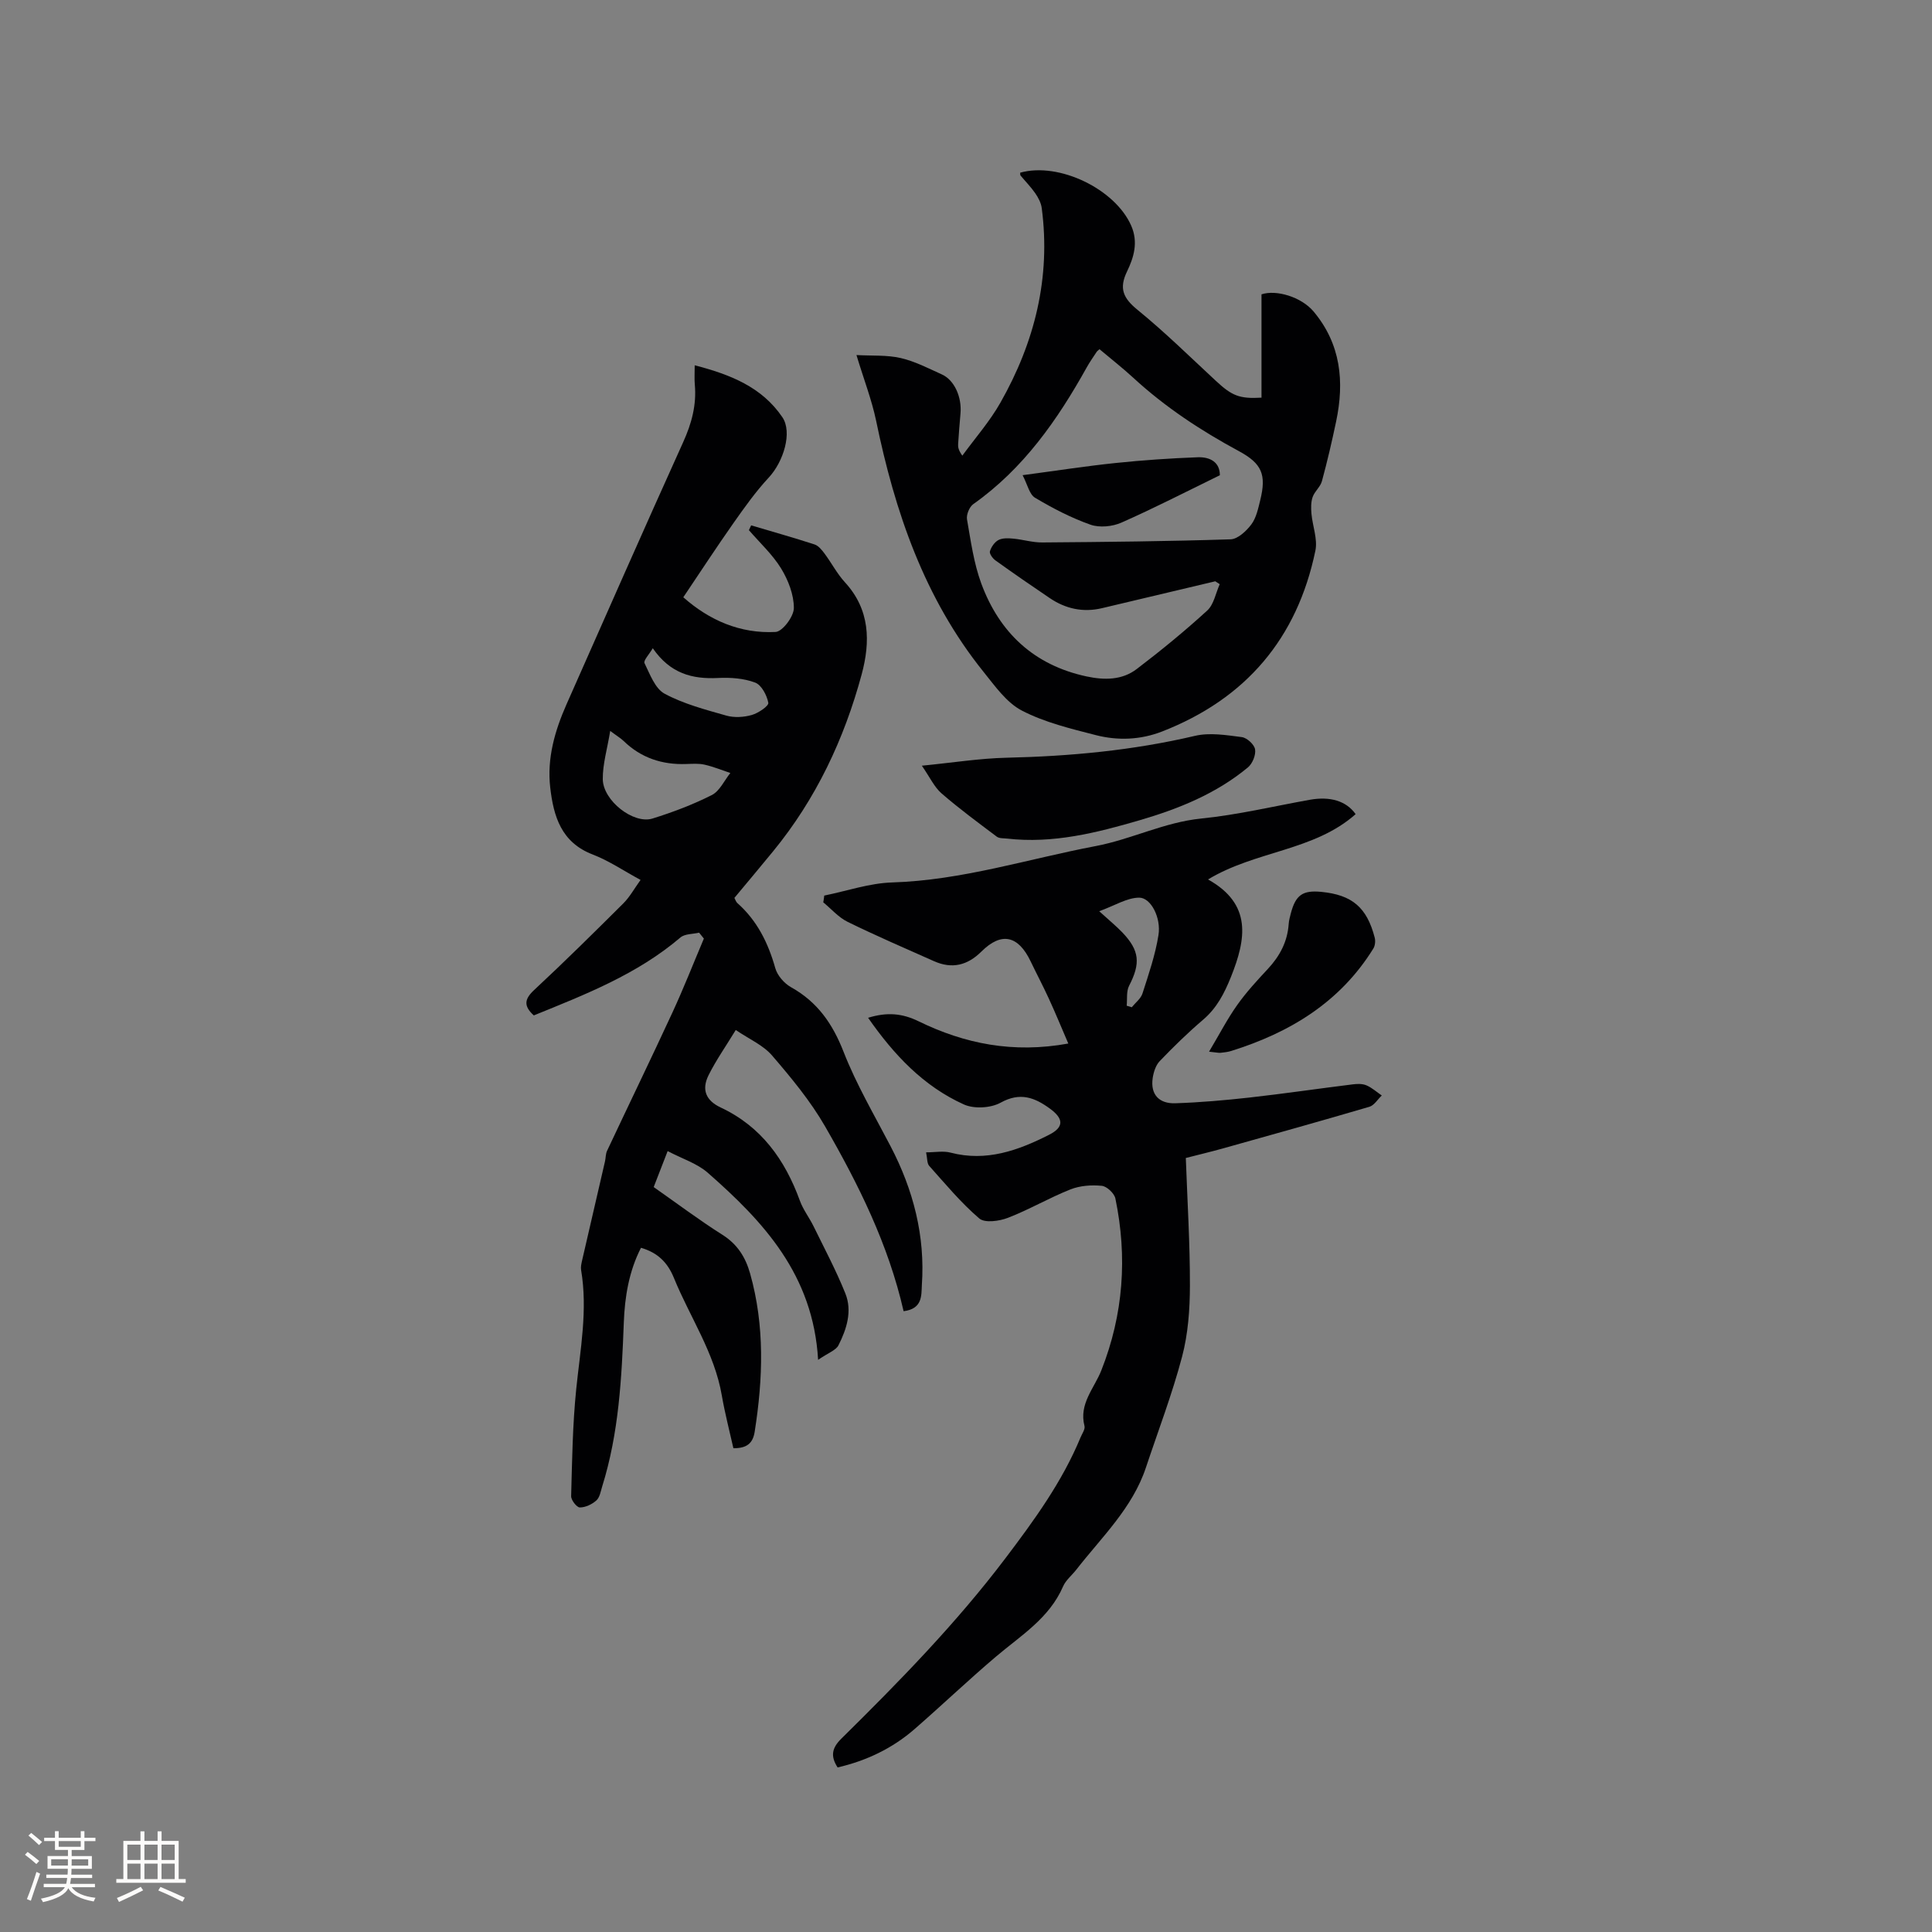 <svg enable-background="new 0 0 400 400" viewBox="0 0 400 400" xmlns="http://www.w3.org/2000/svg"><rect x="0" y="0" width="400" height="400" fill="#808080" stroke="none"/><g fill="#010103"><path d="m187.08 271.47c-3.15-13.82-9.33-26.24-16.26-38.27-3.03-5.26-6.99-10.04-10.97-14.67-1.85-2.15-4.74-3.39-7.52-5.28-2.07 3.4-4.09 6.27-5.63 9.36-1.51 3.04-.51 5.26 2.5 6.68 8.41 3.94 13.32 10.82 16.41 19.31.67 1.85 1.93 3.47 2.81 5.25 2.26 4.62 4.69 9.18 6.6 13.94 1.47 3.66.27 7.38-1.42 10.73-.52 1.04-2.09 1.55-4.22 3.02-1.02-17.64-11.33-28.63-22.85-38.74-2.2-1.93-5.27-2.88-8.3-4.48-1.11 2.86-1.97 5.07-2.89 7.45 4.84 3.39 9.41 6.83 14.23 9.88 3.11 1.96 4.78 4.65 5.73 8.01 3.06 10.84 2.68 21.77.95 32.76-.38 2.45-1.68 3.44-4.41 3.42-.8-3.58-1.76-7.23-2.4-10.94-1.52-8.85-6.61-16.21-9.91-24.31-1.32-3.24-3.37-5.24-6.82-6.25-2.49 4.86-3.36 10.13-3.56 15.51-.43 11.46-1.02 22.88-4.48 33.93-.31 1.01-.5 2.26-1.21 2.88-.9.8-2.26 1.45-3.42 1.44-.63-.01-1.81-1.52-1.79-2.33.2-7.39.3-14.81 1.05-22.16.84-8.22 2.41-16.37 1.01-24.68-.1-.59.05-1.25.18-1.85 1.58-6.88 3.18-13.76 4.77-20.64.16-.71.12-1.51.42-2.16 4.49-9.55 9.1-19.05 13.53-28.63 2.33-5.04 4.36-10.22 6.52-15.33-.33-.41-.66-.81-.99-1.22-1.31.31-2.96.22-3.87 1-8.97 7.64-19.72 11.81-30.35 16.13-2.16-1.96-1.95-3.38.08-5.27 6.28-5.84 12.38-11.88 18.46-17.93 1.32-1.32 2.25-3.03 3.56-4.85-3.45-1.86-6.53-3.97-9.92-5.27-6.5-2.5-8.09-7.88-8.78-13.84-.7-6.08.95-11.77 3.38-17.27 8.02-18.1 15.99-36.23 24.15-54.27 1.75-3.87 2.79-7.71 2.4-11.94-.1-1.14-.02-2.29-.02-3.96 7.4 1.92 13.91 4.5 18.15 10.75 2.11 3.11.26 9.19-2.83 12.51-2.7 2.9-5.02 6.18-7.31 9.43-3.47 4.93-6.77 9.99-10.37 15.34 5.41 4.78 11.79 7.56 19.11 7.18 1.43-.08 3.78-3.21 3.78-4.95.01-2.75-1.16-5.77-2.63-8.18-1.79-2.92-4.41-5.32-6.68-7.95.16-.33.31-.66.47-.99 4.38 1.3 8.78 2.54 13.12 3.95.81.26 1.5 1.13 2.05 1.86 1.46 1.95 2.6 4.18 4.23 5.96 5.22 5.67 5.31 12.29 3.48 19.08-3.63 13.43-9.47 25.82-18.35 36.65-2.62 3.2-5.28 6.36-8 9.63.21.39.33.82.61 1.07 4.11 3.64 6.39 8.27 7.86 13.49.43 1.52 1.85 3.15 3.27 3.94 5.46 3.05 8.59 7.55 10.86 13.36 2.64 6.76 6.37 13.1 9.74 19.57 4.7 9.02 7.18 18.54 6.47 28.75-.11 2.18.13 4.9-3.78 5.39zm-60.74-120.14c-.61 3.72-1.57 6.86-1.54 9.99.05 4.46 6.37 9.37 10.29 8.15 4.2-1.31 8.36-2.88 12.28-4.86 1.63-.83 2.58-3 3.84-4.57-1.77-.59-3.51-1.31-5.32-1.72-1.21-.28-2.53-.18-3.79-.14-4.99.18-9.37-1.25-13-4.78-.58-.56-1.31-.98-2.76-2.07zm8.81-17.12c-.75 1.29-1.98 2.55-1.71 3.09 1.12 2.29 2.19 5.27 4.17 6.33 3.94 2.12 8.43 3.29 12.78 4.53 1.63.46 3.61.34 5.26-.13 1.35-.38 3.54-1.87 3.42-2.52-.29-1.56-1.41-3.7-2.73-4.19-2.36-.89-5.13-1.08-7.69-.95-5.32.26-9.87-.9-13.5-6.16z"/><path d="m170.65 185.42c4.69-.95 9.37-2.58 14.09-2.72 14.46-.45 28.1-4.87 42.11-7.53 7.45-1.42 14.2-4.93 21.83-5.7 7.57-.76 15.03-2.55 22.53-3.89 4.19-.74 7.52.24 9.46 2.98-8.61 7.64-20.68 7.55-30.56 13.52 9.16 5.11 7.88 12.35 4.75 20.17-1.37 3.41-2.93 6.46-5.79 8.89-3.14 2.68-6.11 5.58-8.97 8.56-.82.86-1.27 2.29-1.45 3.52-.5 3.46 1.4 5.3 4.66 5.2 5.15-.17 10.3-.62 15.42-1.19 7.14-.8 14.25-1.85 21.38-2.73.93-.12 2-.14 2.82.22 1.14.49 2.11 1.38 3.15 2.09-.85.8-1.57 2.05-2.57 2.34-10.04 2.95-20.13 5.77-30.21 8.59-2.64.74-5.31 1.37-7.79 2.01.32 8.94.87 17.7.85 26.46-.01 4.91-.38 9.98-1.63 14.7-2.05 7.76-4.94 15.3-7.48 22.93-2.8 8.41-9.16 14.4-14.41 21.14-.91 1.17-2.18 2.17-2.75 3.49-2.85 6.58-8.74 10.15-13.88 14.51-5.73 4.86-11.17 10.05-16.84 14.99-4.62 4.03-10.01 6.58-15.95 7.96-1.52-2.34-1.18-4.04.76-5.95 12.01-11.84 23.79-23.89 33.99-37.37 5.95-7.86 11.75-15.82 15.55-25.02.32-.78.99-1.69.81-2.36-1.19-4.58 2.03-7.8 3.49-11.51 4.58-11.6 5.42-23.46 2.91-35.58-.22-1.07-1.77-2.53-2.82-2.63-2.14-.21-4.52-.04-6.5.75-4.39 1.74-8.51 4.17-12.91 5.87-1.8.7-4.8 1.12-5.95.14-3.79-3.24-7.02-7.15-10.37-10.89-.47-.53-.38-1.57-.64-2.8 1.87 0 3.56-.34 5.07.06 7.41 1.94 14.04-.47 20.4-3.7 3.15-1.6 2.98-3.35.18-5.4-3.17-2.32-6.19-3.48-10.23-1.24-2.03 1.12-5.48 1.32-7.59.37-8.39-3.78-14.51-10.3-19.84-17.95 3.91-1.2 7.05-.94 10.46.73 9.51 4.64 19.56 6.69 30.99 4.6-1.41-3.28-2.66-6.32-4.03-9.3-1.19-2.6-2.53-5.12-3.76-7.69-2.57-5.39-6.05-6.17-10.19-2.06-2.91 2.89-6.1 3.66-9.83 2-5.98-2.66-12-5.26-17.88-8.14-1.89-.93-3.37-2.67-5.04-4.04.09-.49.15-.94.2-1.4zm62.62 22.8c.35.11.7.22 1.05.32.76-.95 1.88-1.78 2.22-2.86 1.28-3.98 2.66-7.99 3.31-12.09.57-3.59-1.57-7.75-4-7.74-2.51.01-5.02 1.63-8.27 2.81 2.14 1.95 3.54 3.09 4.78 4.38 3.6 3.77 3.8 6.41 1.41 11.05-.6 1.16-.36 2.75-.5 4.13z"/><path d="m177.32 73.51c3.26.18 6.31-.04 9.17.62 2.95.68 5.74 2.14 8.53 3.4 2.57 1.16 4.14 4.67 3.84 8.07-.19 2.11-.35 4.22-.49 6.34-.04.62.05 1.25.87 2.4 2.66-3.65 5.69-7.09 7.9-11 7.07-12.47 10.44-25.84 8.54-40.26-.14-1.07-.71-2.16-1.34-3.07-.9-1.3-2.03-2.44-3.04-3.66-.11-.13-.06-.4-.08-.6 8.06-2.25 19.71 3.42 23 11.01 1.48 3.42.52 6.54-.89 9.47-1.69 3.5-.77 5.51 2.16 7.9 5.66 4.61 10.88 9.75 16.24 14.72 3.32 3.08 4.85 3.75 9.45 3.48 0-7.03 0-14.11 0-21.39 3.03-1.01 8.22.51 10.78 3.55 5.66 6.75 6.41 14.53 4.67 22.78-.87 4.14-1.83 8.27-2.94 12.35-.32 1.18-1.51 2.11-1.92 3.28-.37 1.06-.35 2.31-.25 3.45.23 2.56 1.31 5.26.82 7.64-3.76 18.18-14.4 30.69-31.72 37.45-4.48 1.75-9.18 1.93-13.74.76-5.21-1.34-10.59-2.63-15.31-5.08-3.18-1.65-5.57-5.08-7.94-8.02-12.27-15.25-18.36-33.17-22.25-52.04-.91-4.32-2.52-8.46-4.06-13.55zm50.32-1.21c-.29.26-.48.38-.59.55-.7 1.06-1.43 2.1-2.05 3.21-6.07 10.9-13.11 20.98-23.5 28.32-.8.57-1.46 2.18-1.29 3.16.78 4.46 1.4 9.05 2.95 13.26 3.77 10.2 10.93 16.92 21.81 19.25 3.66.78 7.33.79 10.37-1.53 5.03-3.83 9.94-7.85 14.6-12.11 1.38-1.26 1.76-3.61 2.59-5.46-.31-.2-.61-.4-.92-.6-7.81 1.85-15.62 3.7-23.43 5.56-3.95.94-7.56.14-10.87-2.1-3.77-2.54-7.51-5.13-11.21-7.78-.58-.41-1.29-1.4-1.15-1.88.27-.9.97-1.93 1.78-2.35.86-.44 2.06-.38 3.09-.28 2 .19 3.98.81 5.97.79 13-.1 26-.23 38.99-.65 1.5-.05 3.27-1.72 4.3-3.09 1.02-1.37 1.41-3.28 1.84-5.02 1.31-5.32.33-7.58-4.44-10.16-7.86-4.24-15.26-9.11-21.85-15.18-2.24-2.06-4.66-3.95-6.99-5.91z"/><path d="m190.86 158.53c6.43-.63 11.96-1.52 17.52-1.65 13.17-.3 26.17-1.51 39.03-4.53 3.06-.72 6.5-.15 9.7.26 1.06.14 2.58 1.53 2.74 2.54.19 1.16-.54 2.95-1.48 3.73-6.56 5.44-14.31 8.57-22.38 10.93-8.96 2.62-18 4.9-27.48 3.81-.73-.08-1.62-.01-2.14-.4-3.88-2.92-7.8-5.8-11.46-8.98-1.5-1.32-2.39-3.32-4.05-5.71z"/><path d="m250.32 217.74c2.17-3.64 3.79-6.79 5.82-9.65 1.89-2.67 4.13-5.1 6.37-7.5 2.47-2.66 4.05-5.64 4.3-9.3.05-.73.25-1.46.44-2.18 1-3.81 2.45-4.83 6.3-4.46 6.38.62 9.45 3.21 11.07 9.48.18.7.08 1.68-.3 2.28-6.88 11.1-17.26 17.38-29.41 21.18-.7.22-1.45.3-2.18.38-.4.05-.82-.07-2.41-.23z"/><path d="m252.56 98.39c-6.92 3.38-13.56 6.8-20.38 9.81-1.87.83-4.53 1.09-6.41.43-3.99-1.41-7.83-3.4-11.48-5.58-1.17-.7-1.55-2.71-2.57-4.67 6.94-.92 13.08-1.88 19.25-2.52 5.66-.59 11.35-.98 17.03-1.19 2.48-.08 4.56.97 4.56 3.72z"/></g><path d="m5.17 384 .55-.58c.85.61 1.65 1.24 2.4 1.87l-.59.64c-.83-.73-1.62-1.38-2.36-1.93m1.22 9.53-.82-.34c.71-1.76 1.37-3.64 1.98-5.63.24.13.5.25.76.36-.6 1.67-1.24 3.54-1.92 5.61m-.5-13.5.57-.54c.56.44 1.31 1.06 2.26 1.87l-.64.64c-.68-.66-1.41-1.32-2.19-1.97m3.25.46h2.24v-1.36h.77v1.36h4.57v-1.36h.76v1.36h2.28v.69h-2.28v1.84h-2.64v1.26h4.18v2.64h-4.21c0 .45-.02.86-.05 1.21h4.32v.69h-4.38c-.04.34-.1.75-.19 1.22h5.15v.69h-4.82c.87 1.19 2.51 1.92 4.93 2.19-.17.31-.3.57-.37.76-2.77-.49-4.52-1.41-5.26-2.76-.56 1.26-2.3 2.23-5.24 2.9-.12-.24-.26-.48-.43-.72 2.73-.55 4.38-1.34 4.96-2.38h-4.38v-.69h4.65c.1-.38.17-.79.21-1.22h-4.32v-.69h4.4c.03-.34.05-.75.05-1.21h-4.2v-2.64h4.23v-1.26h-2.69v-1.84h-2.24zm1.46 4.46v1.29h3.45c.01-.4.02-.57.01-.53v-.32-.45h-3.46zm1.55-2.59h4.57v-1.19h-4.57zm6.11 2.59h-3.42v.77c-.01.19-.01.37-.02.53h3.44z" fill="#fcfbfa"/><path d="m32.63 379.16h.82v1.98h3.54v7.89h1.46v.78h-14.37v-.78h1.46v-7.89h3.54v-1.98h.82v1.98h2.73zm-3.49 11.48.5.73c-1.61.82-3.28 1.63-5 2.41-.13-.27-.28-.55-.44-.82 1.75-.72 3.4-1.49 4.94-2.32m-2.78-5.55h2.73v-3.18h-2.73zm0 3.95h2.73v-3.2h-2.73zm3.54-3.95h2.73v-3.18h-2.73zm0 3.95h2.73v-3.2h-2.73zm7.89 4.68c-1.84-.92-3.51-1.7-5.02-2.32l.45-.73c1.89.8 3.57 1.55 5.04 2.23zm-1.62-11.81h-2.73v3.18h2.73zm-2.73 7.13h2.73v-3.2h-2.73z" fill="#fcfbfa"/></svg>